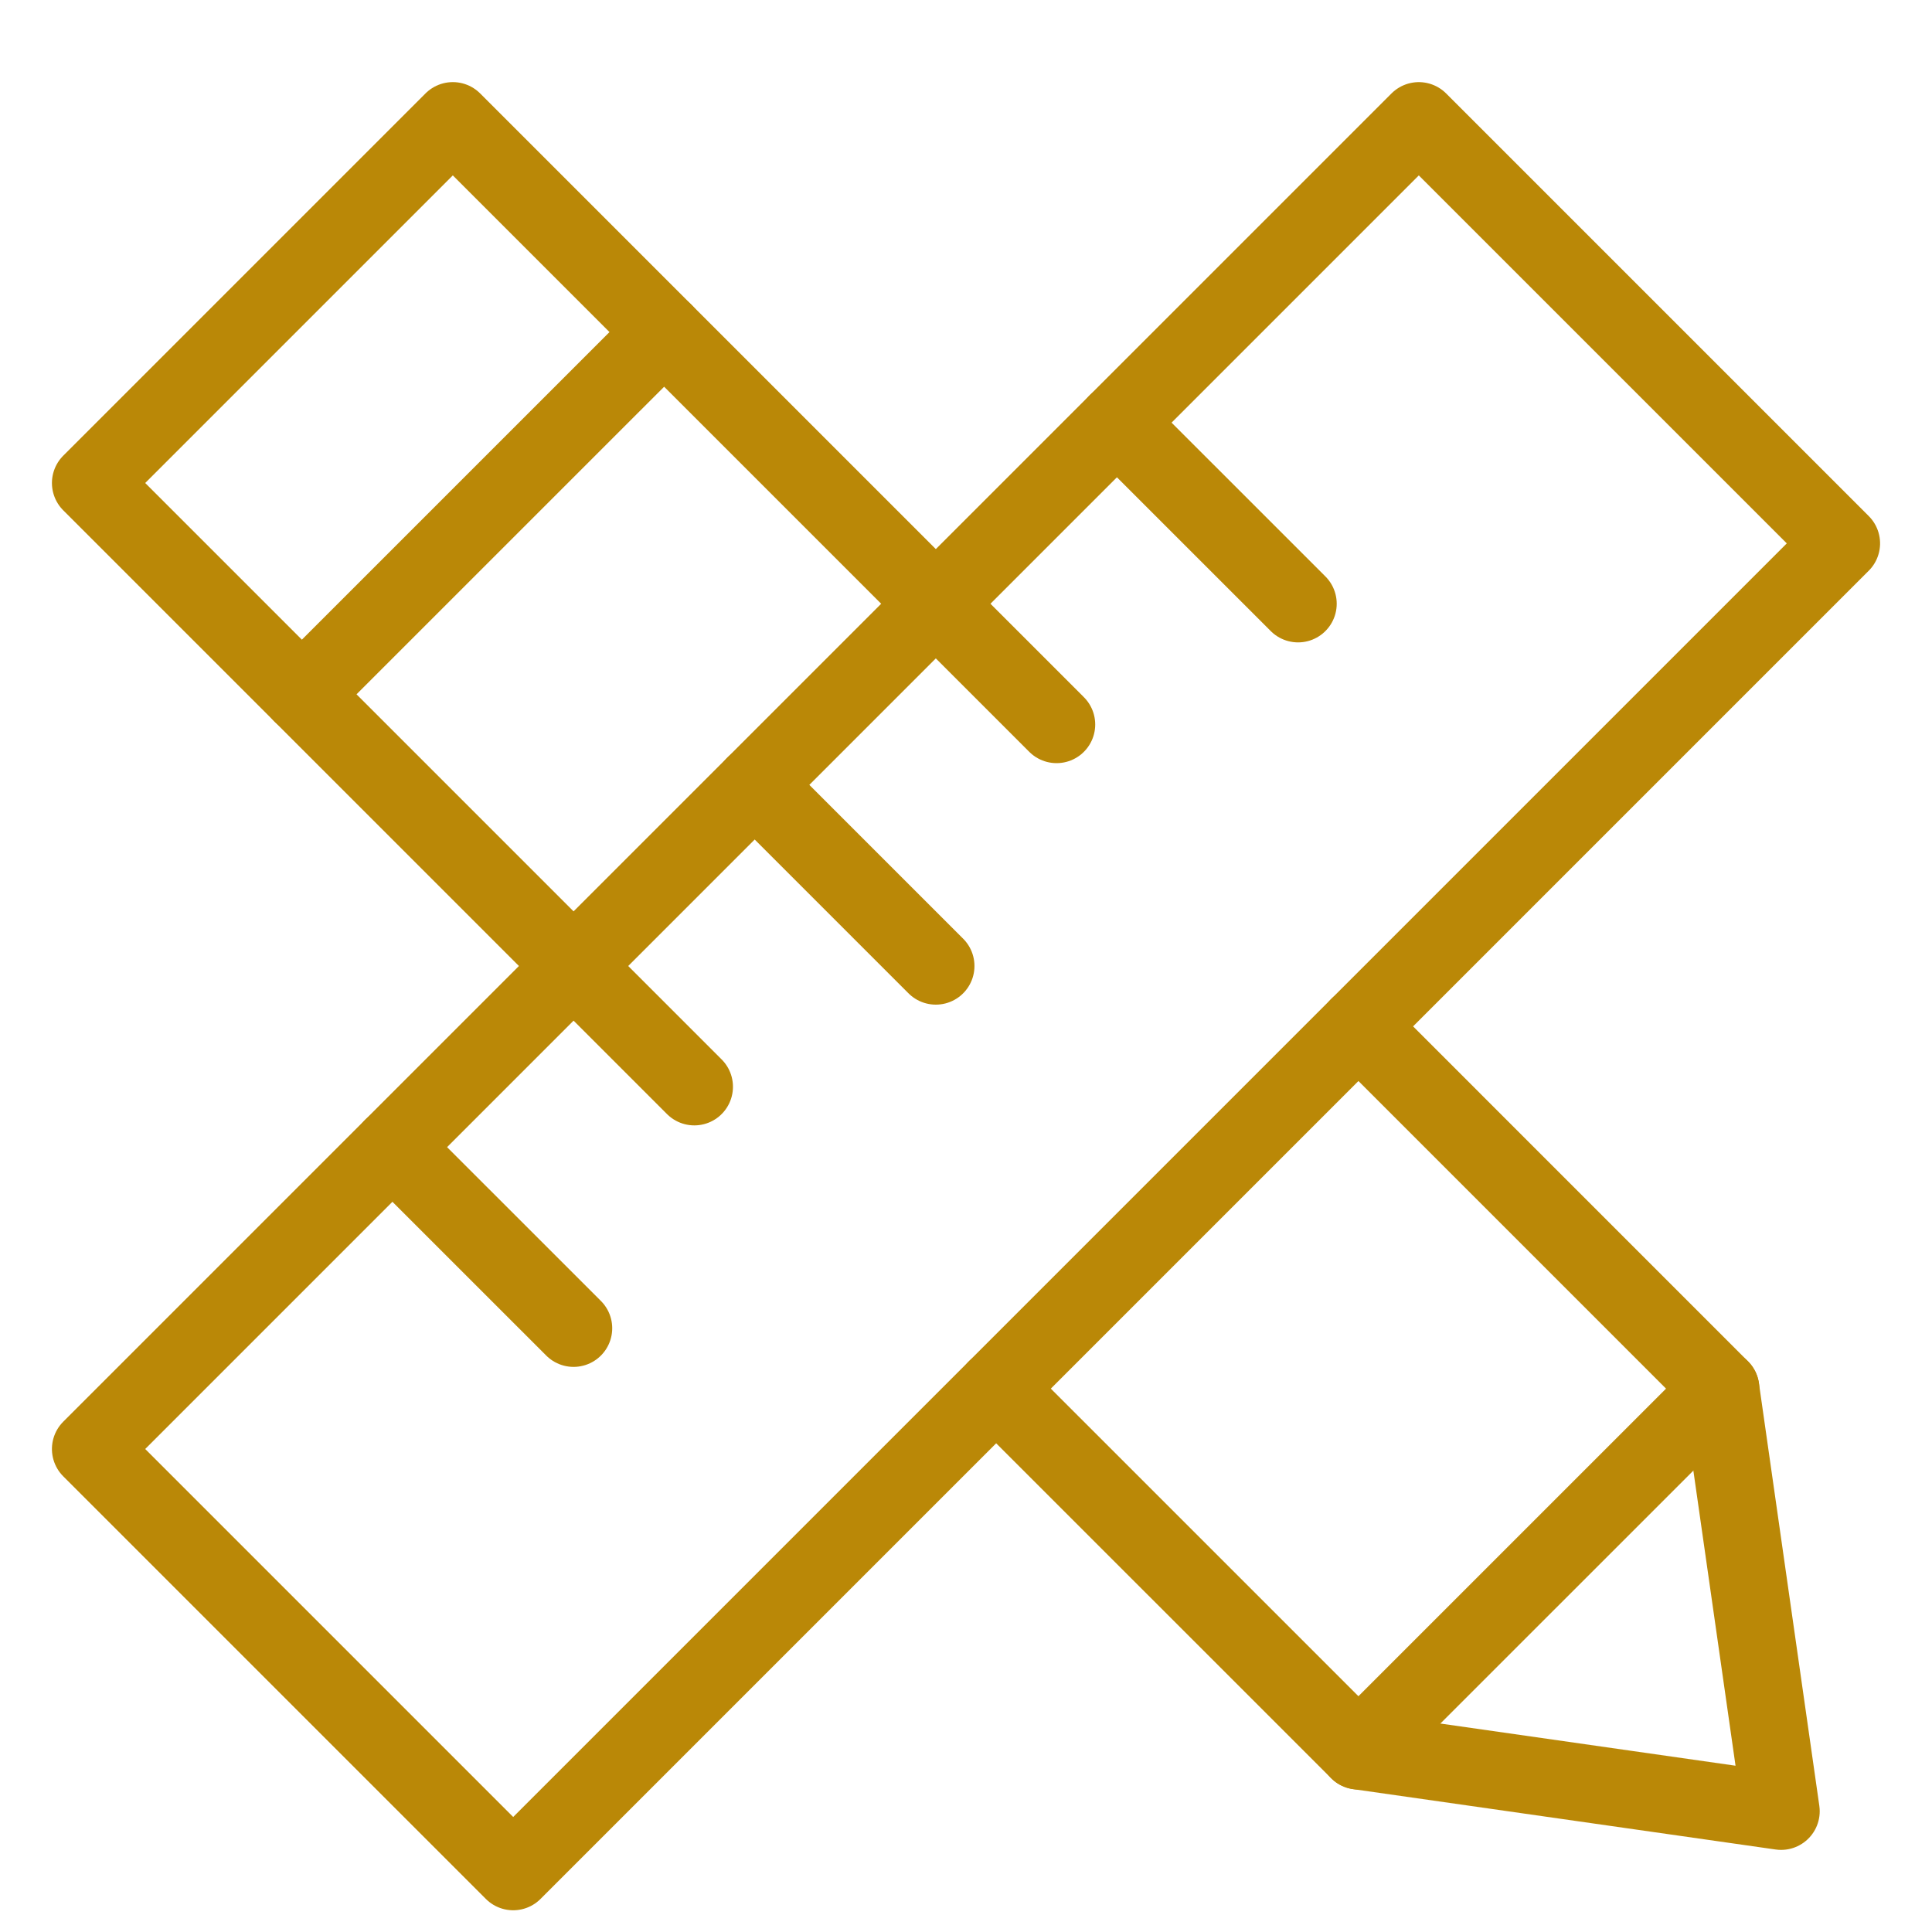 <svg width="50" height="50" viewBox="0 0 50 50" fill="none" xmlns="http://www.w3.org/2000/svg">
<path d="M35.156 45.312L44.531 35.938" stroke="#BA8807" stroke-width="2" stroke-linecap="round" stroke-linejoin="round"/>
<path d="M17.188 8.594L7.812 17.969" stroke="#BA8807" stroke-width="2" stroke-linecap="round" stroke-linejoin="round"/>
<path d="M14.844 25L2.344 12.5L11.719 3.125L24.219 15.625" stroke="#BA8807" stroke-width="2" stroke-linecap="round" stroke-linejoin="round"/>
<path d="M35.156 26.562L44.531 35.938L46.094 46.875L35.156 45.312L25.781 35.938" stroke="#BA8807" stroke-width="2" stroke-linecap="round" stroke-linejoin="round"/>
<rect x="2.344" y="37.5" width="48.613" height="15.468" transform="rotate(-45 2.344 37.5)" stroke="#BA8807" stroke-width="2" stroke-linecap="round" stroke-linejoin="round"/>
<path d="M19.531 20.312L24.219 25" stroke="#BA8807" stroke-width="2" stroke-linecap="round" stroke-linejoin="round"/>
<path d="M14.844 25L17.969 28.125" stroke="#BA8807" stroke-width="2" stroke-linecap="round" stroke-linejoin="round"/>
<path d="M28.906 10.938L33.594 15.625" stroke="#BA8807" stroke-width="2" stroke-linecap="round" stroke-linejoin="round"/>
<path d="M24.219 15.625L27.344 18.75" stroke="#BA8807" stroke-width="2" stroke-linecap="round" stroke-linejoin="round"/>
<path d="M10.156 29.688L14.844 34.375" stroke="#BA8807" stroke-width="2" stroke-linecap="round" stroke-linejoin="round"/>
</svg>
